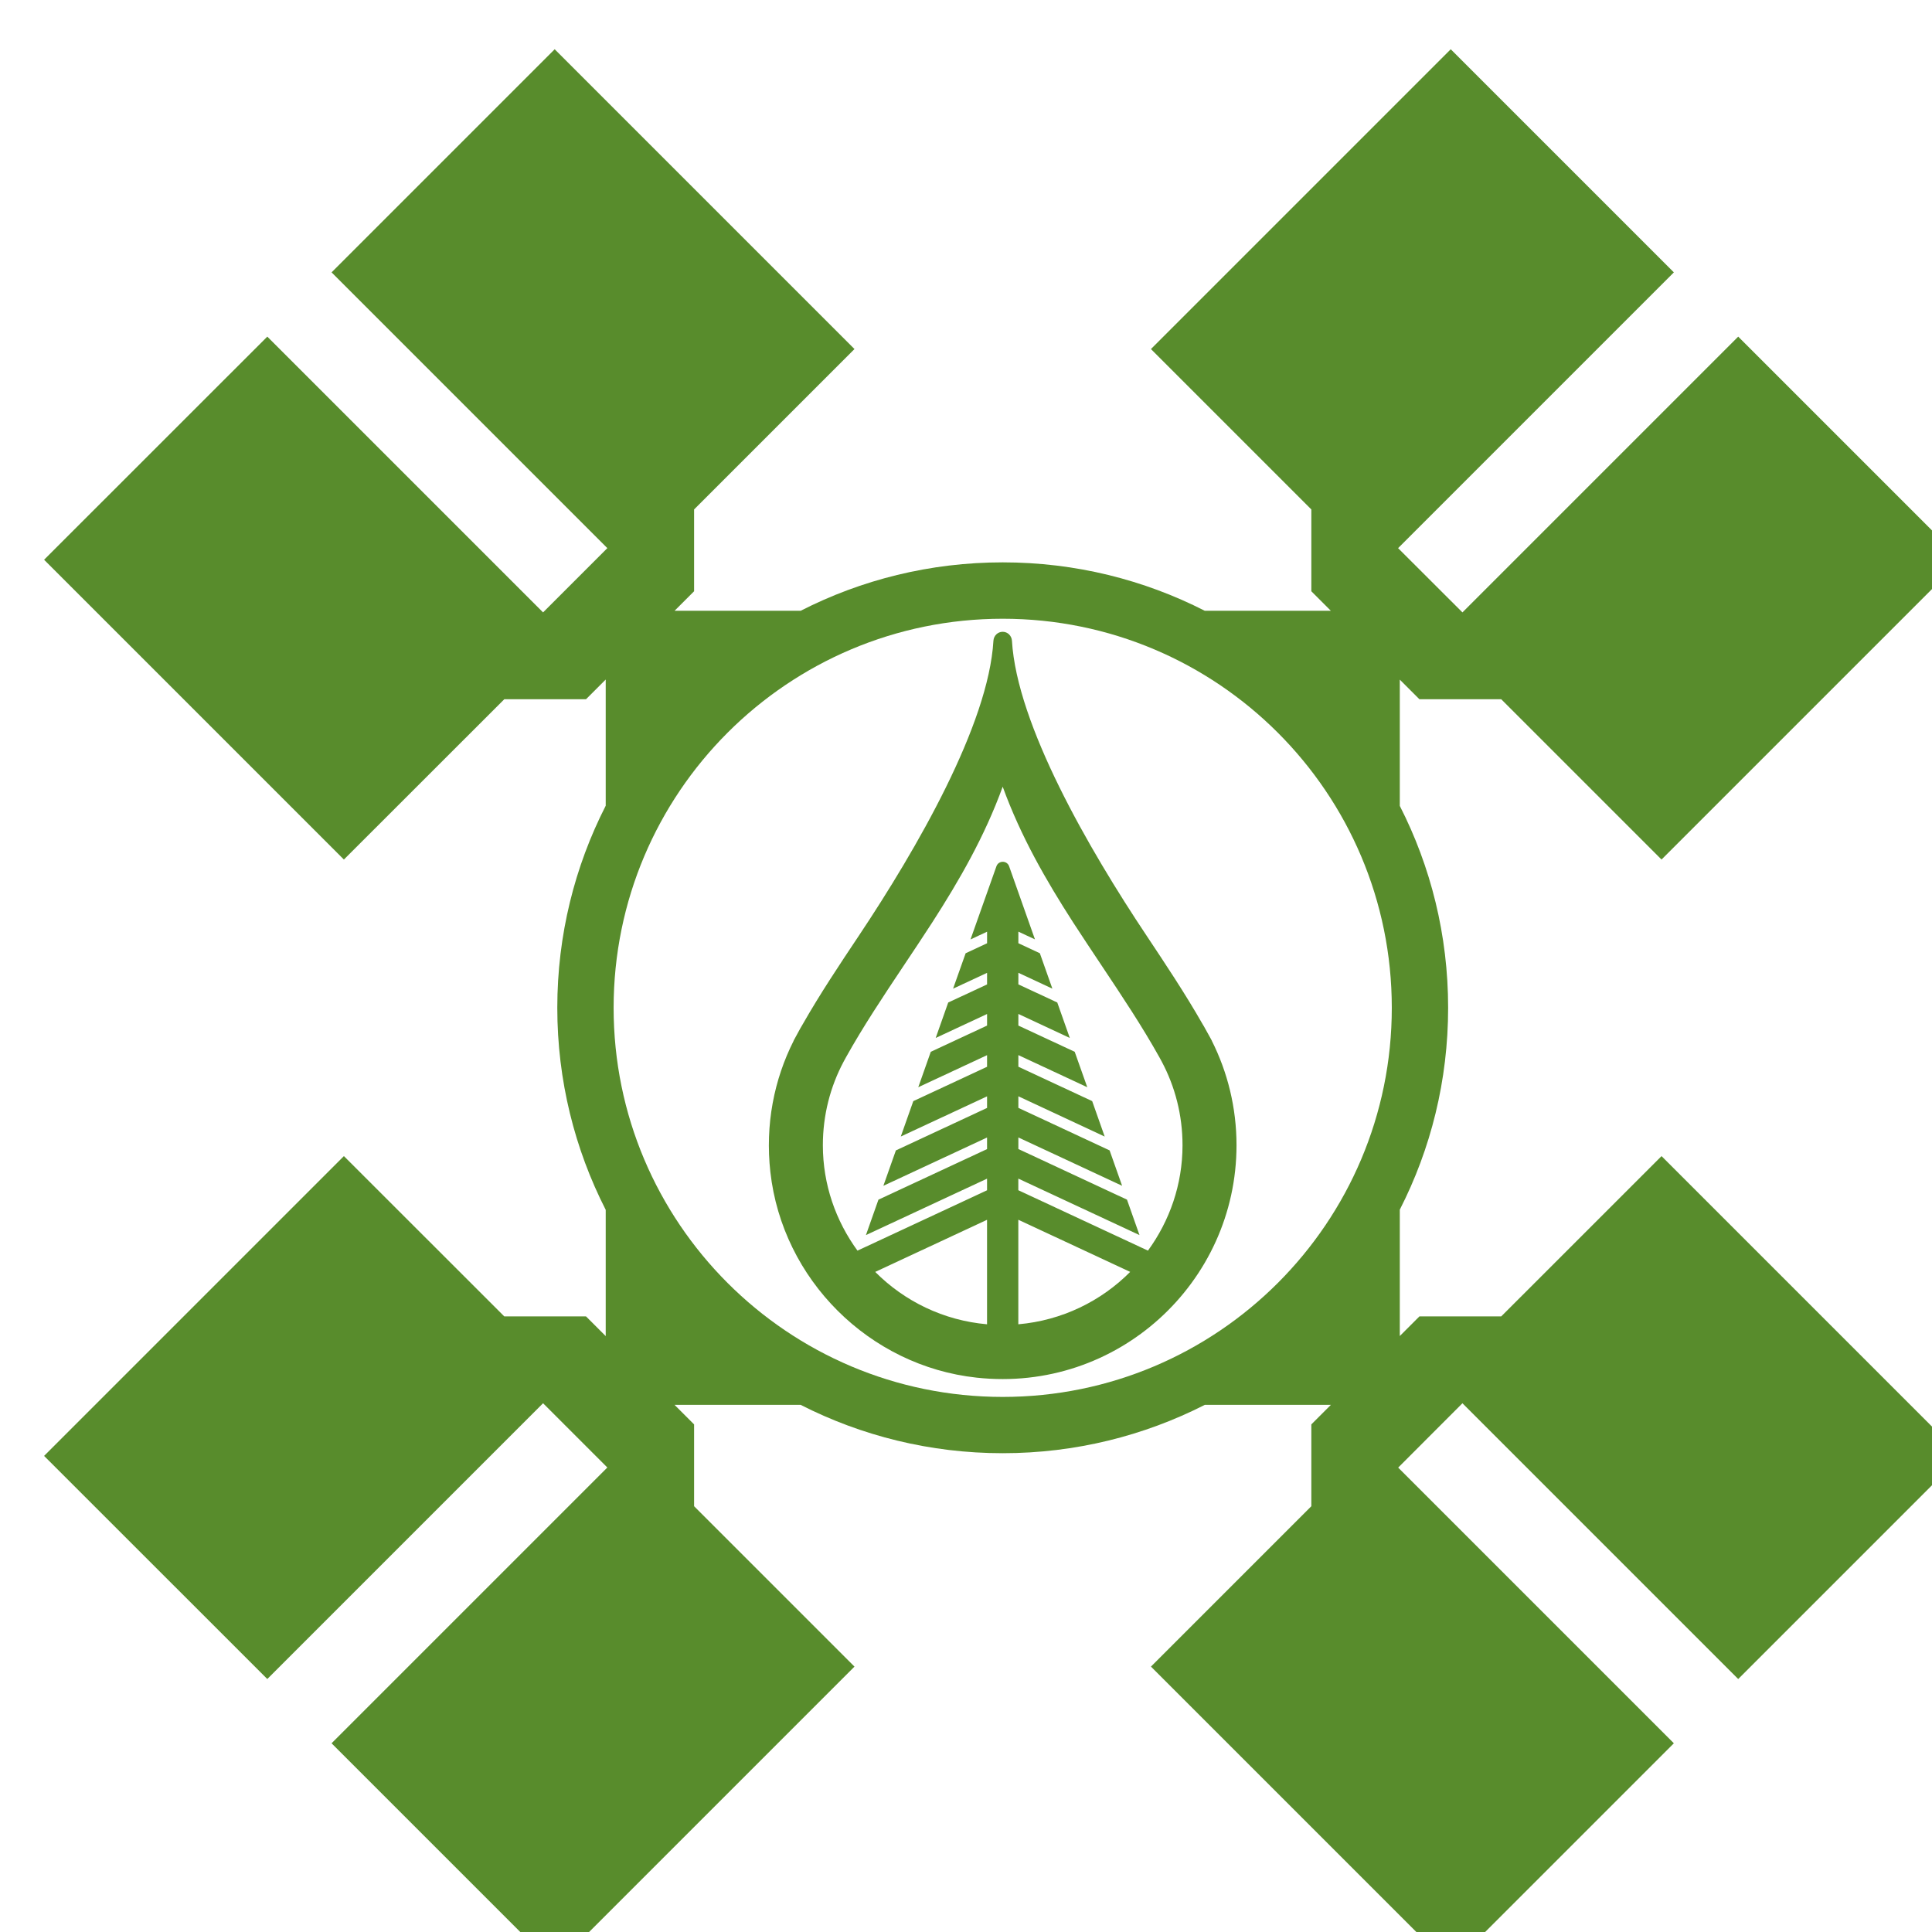 <?xml version="1.0" encoding="UTF-8" standalone="no"?>
<!-- Created with Inkscape (http://www.inkscape.org/) -->

<svg
   width="215"
   height="215"
   viewBox="0 0 56.885 56.885"
   version="1.1"
   id="svg1872"
   inkscape:version="1.2.2 (b0a8486541, 2022-12-01)"
   sodipodi:docname="fac34.svg"
   xmlns:inkscape="http://www.inkscape.org/namespaces/inkscape"
   xmlns:sodipodi="http://sodipodi.sourceforge.net/DTD/sodipodi-0.dtd"
   xmlns="http://www.w3.org/2000/svg"
   xmlns:svg="http://www.w3.org/2000/svg">
  <sodipodi:namedview
     id="namedview1874"
     pagecolor="#ffffff"
     bordercolor="#666666"
     borderopacity="1.0"
     inkscape:showpageshadow="2"
     inkscape:pageopacity="0.0"
     inkscape:pagecheckerboard="0"
     inkscape:deskcolor="#d1d1d1"
     inkscape:document-units="mm"
     showgrid="false"
     inkscape:zoom="1.0976744"
     inkscape:cx="-27.786017"
     inkscape:cy="107.5"
     inkscape:window-width="1410"
     inkscape:window-height="903"
     inkscape:window-x="0"
     inkscape:window-y="0"
     inkscape:window-maximized="1"
     inkscape:current-layer="layer1" />
  <defs
     id="defs1869" />
  <g
     inkscape:label="Layer 1"
     inkscape:groupmode="layer"
     id="layer1">
    <g
       id="g908"
       style="fill:#588c2c;fill-opacity:1"
       transform="matrix(0.265,0,0,0.265,-657.702,-753.509)">
	<path
   d="m 2648.693,2989.692 h -9.09 l -2.18,2.18 v -14.04 c 3.44,-6.73 5.37,-14.35 5.37,-22.43 0,-8.07 -1.93,-15.7 -5.37,-22.43 v -14.03 l 2.18,2.18 h 9.09 l 17.81,17.81 33.31,-33.31 -24.79,-24.79 -30.64,30.64 -7.15,-7.14 30.64,-30.64 -24.79,-24.79 -33.31,33.31 17.82,17.82 v 9.09 l 2.17,2.17 h -14.01 c -6.74,-3.44 -14.37,-5.38 -22.45,-5.38 -8.08,0 -15.71,1.94 -22.45,5.38 h -14.01 l 2.17,-2.17 v -9.09 l 17.82,-17.82 -33.31,-33.31 -24.79,24.79 30.64,30.64 -7.14,7.14 -30.64,-30.64 -24.8,24.79 33.31,33.31 17.82,-17.81 h 9.08 l 2.19,-2.19 v 14.02 c -3.44,6.74 -5.38,14.37 -5.38,22.45 0,8.08 1.94,15.71 5.38,22.45 v 14.03 l -2.19,-2.19 h -9.08 l -17.82,-17.81 -33.31,33.31 24.8,24.79 30.64,-30.64 7.14,7.14 -30.64,30.64 24.79,24.79 33.31,-33.31 -17.82,-17.82 v -9.09 l -2.17,-2.17 h 14.01 c 6.74,3.43 14.37,5.37 22.45,5.37 8.08,0 15.71,-1.94 22.45,-5.37 h 14.01 l -2.17,2.17 v 9.09 l -17.82,17.82 33.31,33.31 24.79,-24.79 -30.63,-30.63 7.14,-7.15 30.64,30.64 24.79,-24.79 -33.31,-33.31 z m -55.39,8.947 c -23.876,0 -43.231,-19.355 -43.231,-43.231 0,-23.876 19.355,-43.231 43.231,-43.231 23.876,0 43.231,19.355 43.231,43.231 0,23.876 -19.355,43.231 -43.231,43.231 z"
   id="path904"
   style="fill:#588c2c;fill-opacity:1" />

	<path
   d="m 2616.54,2959.057 c -0.06,-0.11 -0.12,-0.22 -0.18,-0.33 -0.18,-0.33 -0.36,-0.66 -0.55,-0.99 -0.09,-0.17 -0.19,-0.35 -0.3,-0.52 -1.94,-3.4 -4.11,-6.65 -6.21,-9.81 -6.446,-9.659 -14.419,-23.455 -14.97,-32.782 -0.033,-0.556 -0.473,-0.998 -1.029,-0.998 v 0 c -0.557,0 -0.997,0.442 -1.029,0.998 -0.55,9.327 -8.514,23.123 -14.96,32.782 -2.11,3.16 -4.28,6.41 -6.22,9.81 -0.09,0.16 -0.18,0.32 -0.28,0.48 -0.21,0.38 -0.42,0.76 -0.62,1.14 -0.04,0.07 -0.08,0.15 -0.12,0.22 h 0.01 c -2.187,4.324 -3.183,9.335 -2.593,14.599 1.34,11.942 10.973,21.545 22.919,22.843 15.622,1.698 28.873,-10.55 28.873,-25.823 0,-4.17 -0.99,-8.12 -2.75,-11.62 h 0.01 z m -24.977,31.511 c -4.834,-0.42 -9.186,-2.561 -12.424,-5.819 l 12.424,-5.79 z m 3.475,2e-4 v -11.614 l 12.428,5.793 c -3.237,3.259 -7.589,5.4 -12.428,5.821 z m 14.401,-8.184 -14.401,-6.711 v -1.291 l 13.463,6.275 -1.39,-3.937 v 0 l -12.068,-5.625 v -1.286 l 11.527,5.371 -1.39,-3.932 -10.137,-4.726 v -1.286 l 9.591,4.473 -1.39,-3.937 -8.201,-3.822 v -1.29 l 7.655,3.569 -1.395,-3.937 -6.26,-2.914 v -1.291 l 5.714,2.666 -1.39,-3.937 -4.324,-2.015 v -1.286 l 3.778,1.762 -1.39,-3.932 -2.388,-1.117 v -1.286 l 1.842,0.859 -2.87,-8.121 c -0.233,-0.665 -1.176,-0.665 -1.41,0 l -2.879,8.127 1.841,-0.859 v 1.286 l -2.383,1.112 -1.395,3.932 3.777,-1.757 v 1.286 l -4.318,2.01 -1.39,3.937 5.708,-2.661 v 1.286 l -6.255,2.914 -1.39,3.937 7.644,-3.564 v 1.291 l -8.196,3.817 -1.39,3.932 9.586,-4.463 v 1.286 l -10.132,4.721 -1.39,3.932 11.521,-5.366 v 1.286 l -12.068,5.619 -1.39,3.937 13.458,-6.27 v 1.291 l -14.398,6.707 c -2.401,-3.296 -3.845,-7.331 -3.845,-11.708 0,-3.36 0.83,-6.52 2.311,-9.3 0.08,-0.16 0.17,-0.31 0.25,-0.46 1.93,-3.46 4.11,-6.73 6.41,-10.18 1.06,-1.59 2.14,-3.2 3.19,-4.83 2.99,-4.65 5.81,-9.53 7.82,-15.07 2.01,5.54 4.83,10.42 7.82,15.07 1.06,1.63 2.13,3.24 3.19,4.83 2.3,3.45 4.48,6.72 6.41,10.18 0.08,0.15 0.17,0.3 0.25,0.46 1.48,2.78 2.31,5.94 2.31,9.3 0,4.377 -1.441,8.411 -3.841,11.707 z"
   id="path906"
   style="fill:#588c2c;fill-opacity:1" />

</g>
  </g>
</svg>

